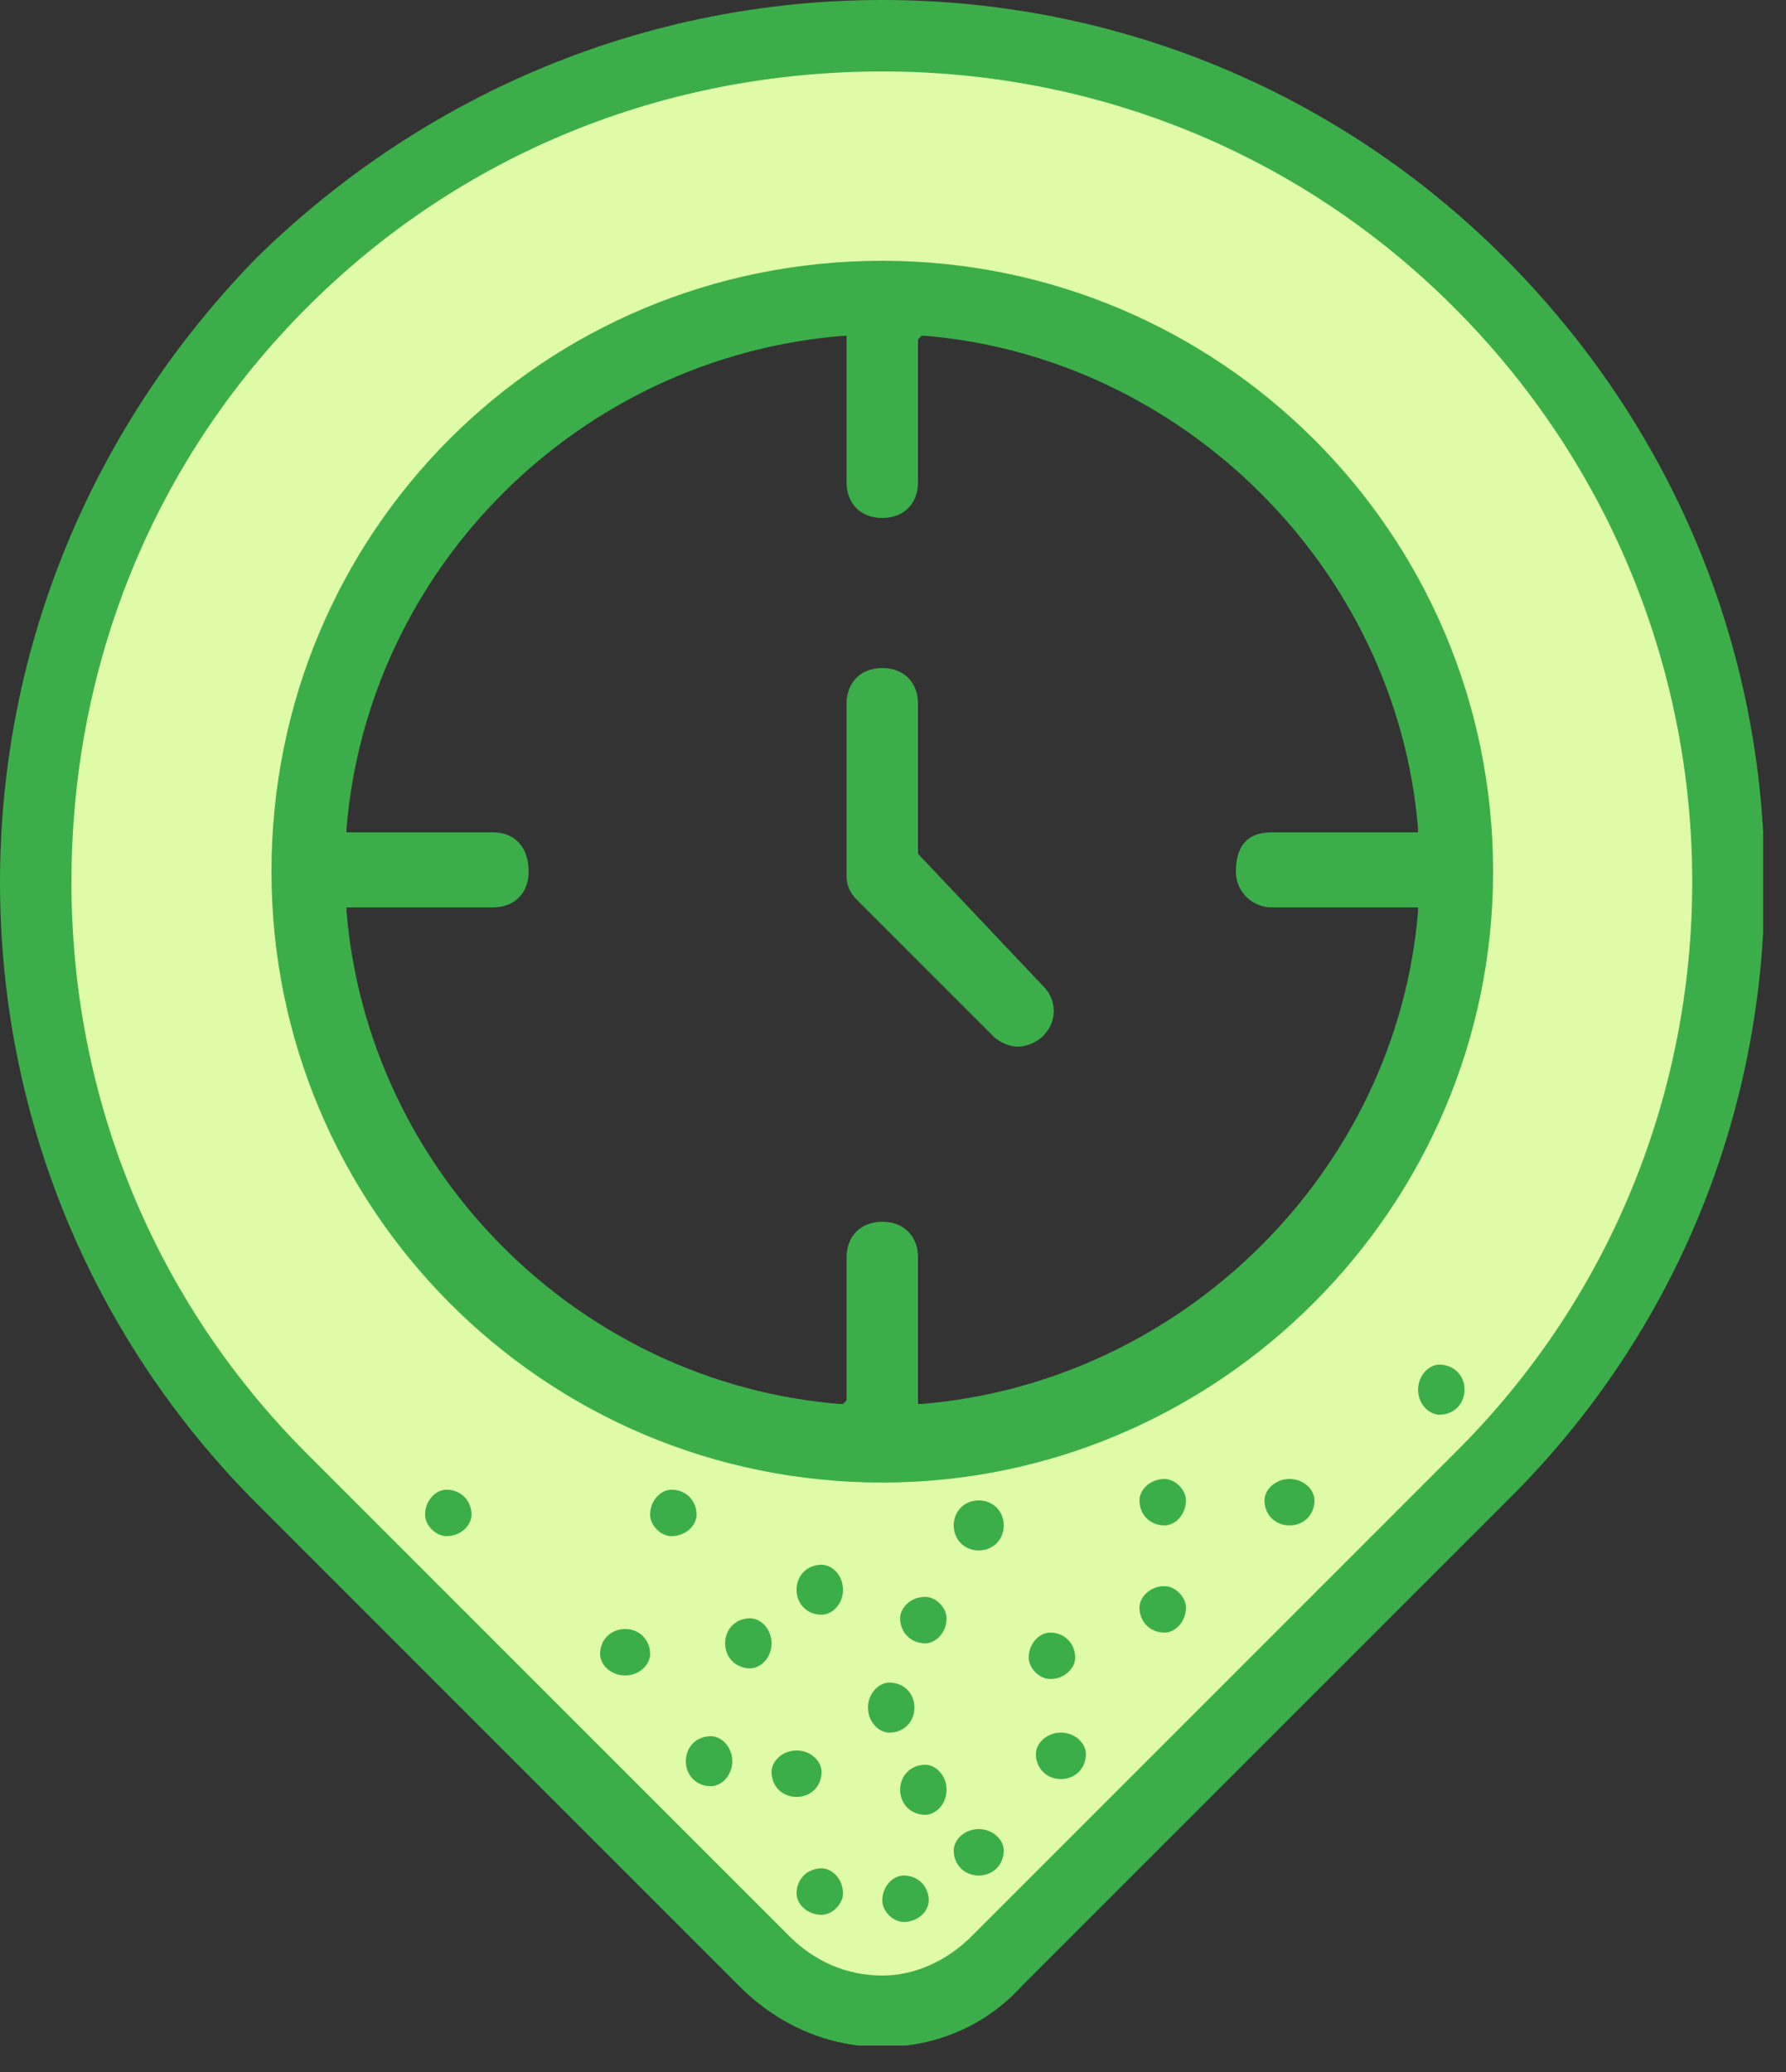 <svg version="1.2" xmlns="http://www.w3.org/2000/svg" viewBox="0 0 50 58" width="50" height="58"><rect x="0" y="0" width="50" height="58" fill="#333333" stroke="none"/><defs><clipPath clipPathUnits="userSpaceOnUse" id="cp1"><path d="m-1539-3255h1920v5964h-1920z"/></clipPath><clipPath clipPathUnits="userSpaceOnUse" id="cp2"><path d="m0 0h49.36v57.26h-49.36z"/></clipPath></defs><style>.a{fill:#dffba7}.b{fill:#3bae49}</style><g clip-path="url(#cp1)"><g clip-path="url(#cp2)"><path fill-rule="evenodd" class="a" d="m48.1 20.6v8l-2.9 8.4-4.7 5.3-13.9 13.7h-3.7l-4.9-4.2c0 0-13.7-13.7-13.2-13.8 0.4-0.1-3.3-6.8-3.3-6.8l-0.6-8.8 1.7-7.3 4.4-6.3 5.9-5.2 5.1-1.6 6.7-1.2 7.9 1.2 7.1 4.3 6.8 7.9zm-7.8 3.4c0-8.6-7-15.7-15.7-15.7-8.6 0-15.7 7.1-15.7 15.7 0 8.7 7.1 15.7 15.7 15.7 8.7 0 15.7-7 15.7-15.7z"/><path fill-rule="evenodd" class="b" d="m24.7 41.5c-9.5 0-17.1-7.7-17.1-17.1 0-9.5 7.6-17.1 17.1-17.1 9.4 0 17.1 7.6 17.1 17.1 0 9.4-7.7 17.1-17.1 17.1zm0-7.3c0.6 0 1 0.4 1 1v4.1h0.1c7.3-0.6 13.3-6.5 13.9-13.8v-0.1h-0.1-4c-0.5 0-1-0.4-1-1 0-0.7 0.3-1.1 1-1.1h4.1v-0.1c-0.6-7.3-6.6-13.2-13.8-13.8h-0.1l-0.1 0.1v4c0 0.6-0.4 1-1 1-0.6 0-1-0.4-1-1v-4.1h-0.1c-7.4 0.6-13.3 6.5-13.9 13.8v0.1h0.1 4c0.6 0 1 0.4 1 1.1 0 0.6-0.4 1-1 1h-4.1v0.1c0.6 7.3 6.5 13.2 13.8 13.8h0.1l0.1-0.1v-4c0-0.6 0.4-1 1-1z"/><path class="b" d="m28.5 29.3c-0.2 0-0.5-0.1-0.7-0.3l-3.8-3.8c-0.2-0.2-0.3-0.4-0.3-0.7v-4.8c0-0.6 0.4-1 1-1 0.6 0 1 0.4 1 1v4.2l3.5 3.7q0.3 0.3 0.3 0.7 0 0.4-0.3 0.7c-0.2 0.2-0.5 0.3-0.7 0.3z"/><path fill-rule="evenodd" class="b" d="m24.7 57.3c-1.5 0-2.9-0.6-4-1.7l-13.5-13.5c-4.6-4.6-7.2-10.8-7.2-17.4 0-6.6 2.6-12.8 7.2-17.5 4.7-4.6 10.9-7.2 17.5-7.2 6.6 0 12.8 2.6 17.4 7.2 4.7 4.7 7.3 10.9 7.3 17.5 0 6.6-2.6 12.8-7.3 17.4l-13.5 13.5c-1 1.1-2.4 1.7-3.9 1.7zm0-55.3c-6.1 0-11.8 2.3-16.1 6.6-4.3 4.3-6.6 10-6.6 16.1 0 6 2.3 11.7 6.6 16l13.5 13.5c0.7 0.7 1.6 1.1 2.6 1.1 0.9 0 1.8-0.4 2.5-1.1l13.5-13.5c8.9-8.8 8.9-23.2 0-32.1-4.3-4.3-10-6.6-16-6.6z"/><path class="b" d="m27.4 51.2c0.4 0 0.7 0.3 0.7 0.6 0 0.4-0.3 0.7-0.7 0.7-0.4 0-0.7-0.3-0.7-0.7 0-0.3 0.3-0.6 0.7-0.6z"/><path class="b" d="m32.6 44.4c0.3 0 0.6 0.3 0.6 0.6 0 0.4-0.3 0.7-0.6 0.7-0.4 0-0.7-0.3-0.7-0.7 0-0.3 0.3-0.6 0.7-0.6z"/><path class="b" d="m40.3 38.2c0.4 0 0.7 0.3 0.7 0.7 0 0.4-0.3 0.7-0.7 0.7-0.3 0-0.6-0.3-0.6-0.7 0-0.4 0.3-0.7 0.6-0.7z"/><path class="b" d="m22.3 49c0.4 0 0.7 0.3 0.7 0.6 0 0.4-0.3 0.7-0.7 0.7-0.4 0-0.7-0.3-0.7-0.7 0-0.3 0.3-0.6 0.7-0.6z"/><path class="b" d="m29.7 48.5c0.4 0 0.7 0.3 0.7 0.6 0 0.4-0.3 0.7-0.7 0.7-0.4 0-0.7-0.3-0.7-0.7 0-0.3 0.3-0.6 0.7-0.6z"/><path class="b" d="m19.9 48.6c0.3 0 0.6 0.3 0.6 0.7 0 0.4-0.3 0.7-0.6 0.7-0.4 0-0.7-0.3-0.7-0.7 0-0.4 0.3-0.7 0.7-0.7z"/><path class="b" d="m18.8 41.7c0.4 0 0.7 0.3 0.7 0.7 0 0.3-0.3 0.6-0.7 0.6-0.3 0-0.6-0.3-0.6-0.6 0-0.4 0.3-0.7 0.6-0.7z"/><path class="b" d="m23 43.8c0.3 0 0.6 0.3 0.6 0.7 0 0.4-0.3 0.7-0.6 0.7-0.4 0-0.7-0.3-0.7-0.7 0-0.4 0.3-0.7 0.7-0.7z"/><path class="b" d="m21 45.3c0.3 0 0.6 0.3 0.6 0.7 0 0.4-0.3 0.7-0.6 0.7-0.4 0-0.7-0.3-0.7-0.7 0-0.4 0.3-0.7 0.7-0.7z"/><path class="b" d="m17.5 45.6c0.4 0 0.7 0.3 0.7 0.7 0 0.3-0.3 0.6-0.7 0.6-0.4 0-0.7-0.3-0.7-0.6 0-0.4 0.3-0.7 0.7-0.7z"/><path class="b" d="m12.5 41.7c0.4 0 0.7 0.3 0.7 0.7 0 0.3-0.3 0.6-0.7 0.6-0.3 0-0.6-0.3-0.6-0.6 0-0.4 0.3-0.7 0.6-0.7z"/><path class="b" d="m27.4 42c0.4 0 0.7 0.3 0.7 0.7 0 0.4-0.3 0.7-0.7 0.7-0.4 0-0.7-0.3-0.7-0.7 0-0.4 0.3-0.7 0.7-0.7z"/><path class="b" d="m32.6 41.4c0.3 0 0.6 0.3 0.6 0.6 0 0.4-0.3 0.7-0.6 0.7-0.4 0-0.7-0.3-0.7-0.7 0-0.3 0.3-0.6 0.7-0.6z"/><path class="b" d="m25.3 52.5c0.4 0 0.7 0.3 0.7 0.7 0 0.3-0.3 0.6-0.7 0.6-0.3 0-0.6-0.3-0.6-0.6 0-0.4 0.3-0.7 0.6-0.7z"/><path class="b" d="m24.9 47.1c0.4 0 0.7 0.3 0.7 0.7 0 0.4-0.3 0.7-0.7 0.7-0.3 0-0.6-0.3-0.6-0.7 0-0.4 0.3-0.7 0.6-0.7z"/><path class="b" d="m25.9 44.7c0.3 0 0.6 0.3 0.6 0.6 0 0.4-0.3 0.7-0.6 0.7-0.4 0-0.7-0.3-0.7-0.7 0-0.3 0.3-0.6 0.7-0.6z"/><path class="b" d="m23 52.3c0.3 0 0.6 0.3 0.6 0.7 0 0.3-0.3 0.6-0.6 0.6-0.4 0-0.7-0.3-0.7-0.6 0-0.4 0.3-0.7 0.7-0.7z"/><path class="b" d="m29.4 45.7c0.4 0 0.7 0.3 0.7 0.7 0 0.3-0.3 0.6-0.7 0.6-0.3 0-0.6-0.3-0.6-0.6 0-0.4 0.3-0.7 0.6-0.7z"/><path class="b" d="m36.1 41.4c0.4 0 0.7 0.3 0.7 0.6 0 0.4-0.3 0.7-0.7 0.7-0.4 0-0.7-0.3-0.7-0.7 0-0.3 0.3-0.6 0.7-0.6z"/><path class="b" d="m25.9 49.4c0.3 0 0.6 0.3 0.6 0.7 0 0.4-0.3 0.7-0.6 0.7-0.4 0-0.7-0.3-0.7-0.7 0-0.4 0.3-0.7 0.7-0.7z"/></g></g></svg>